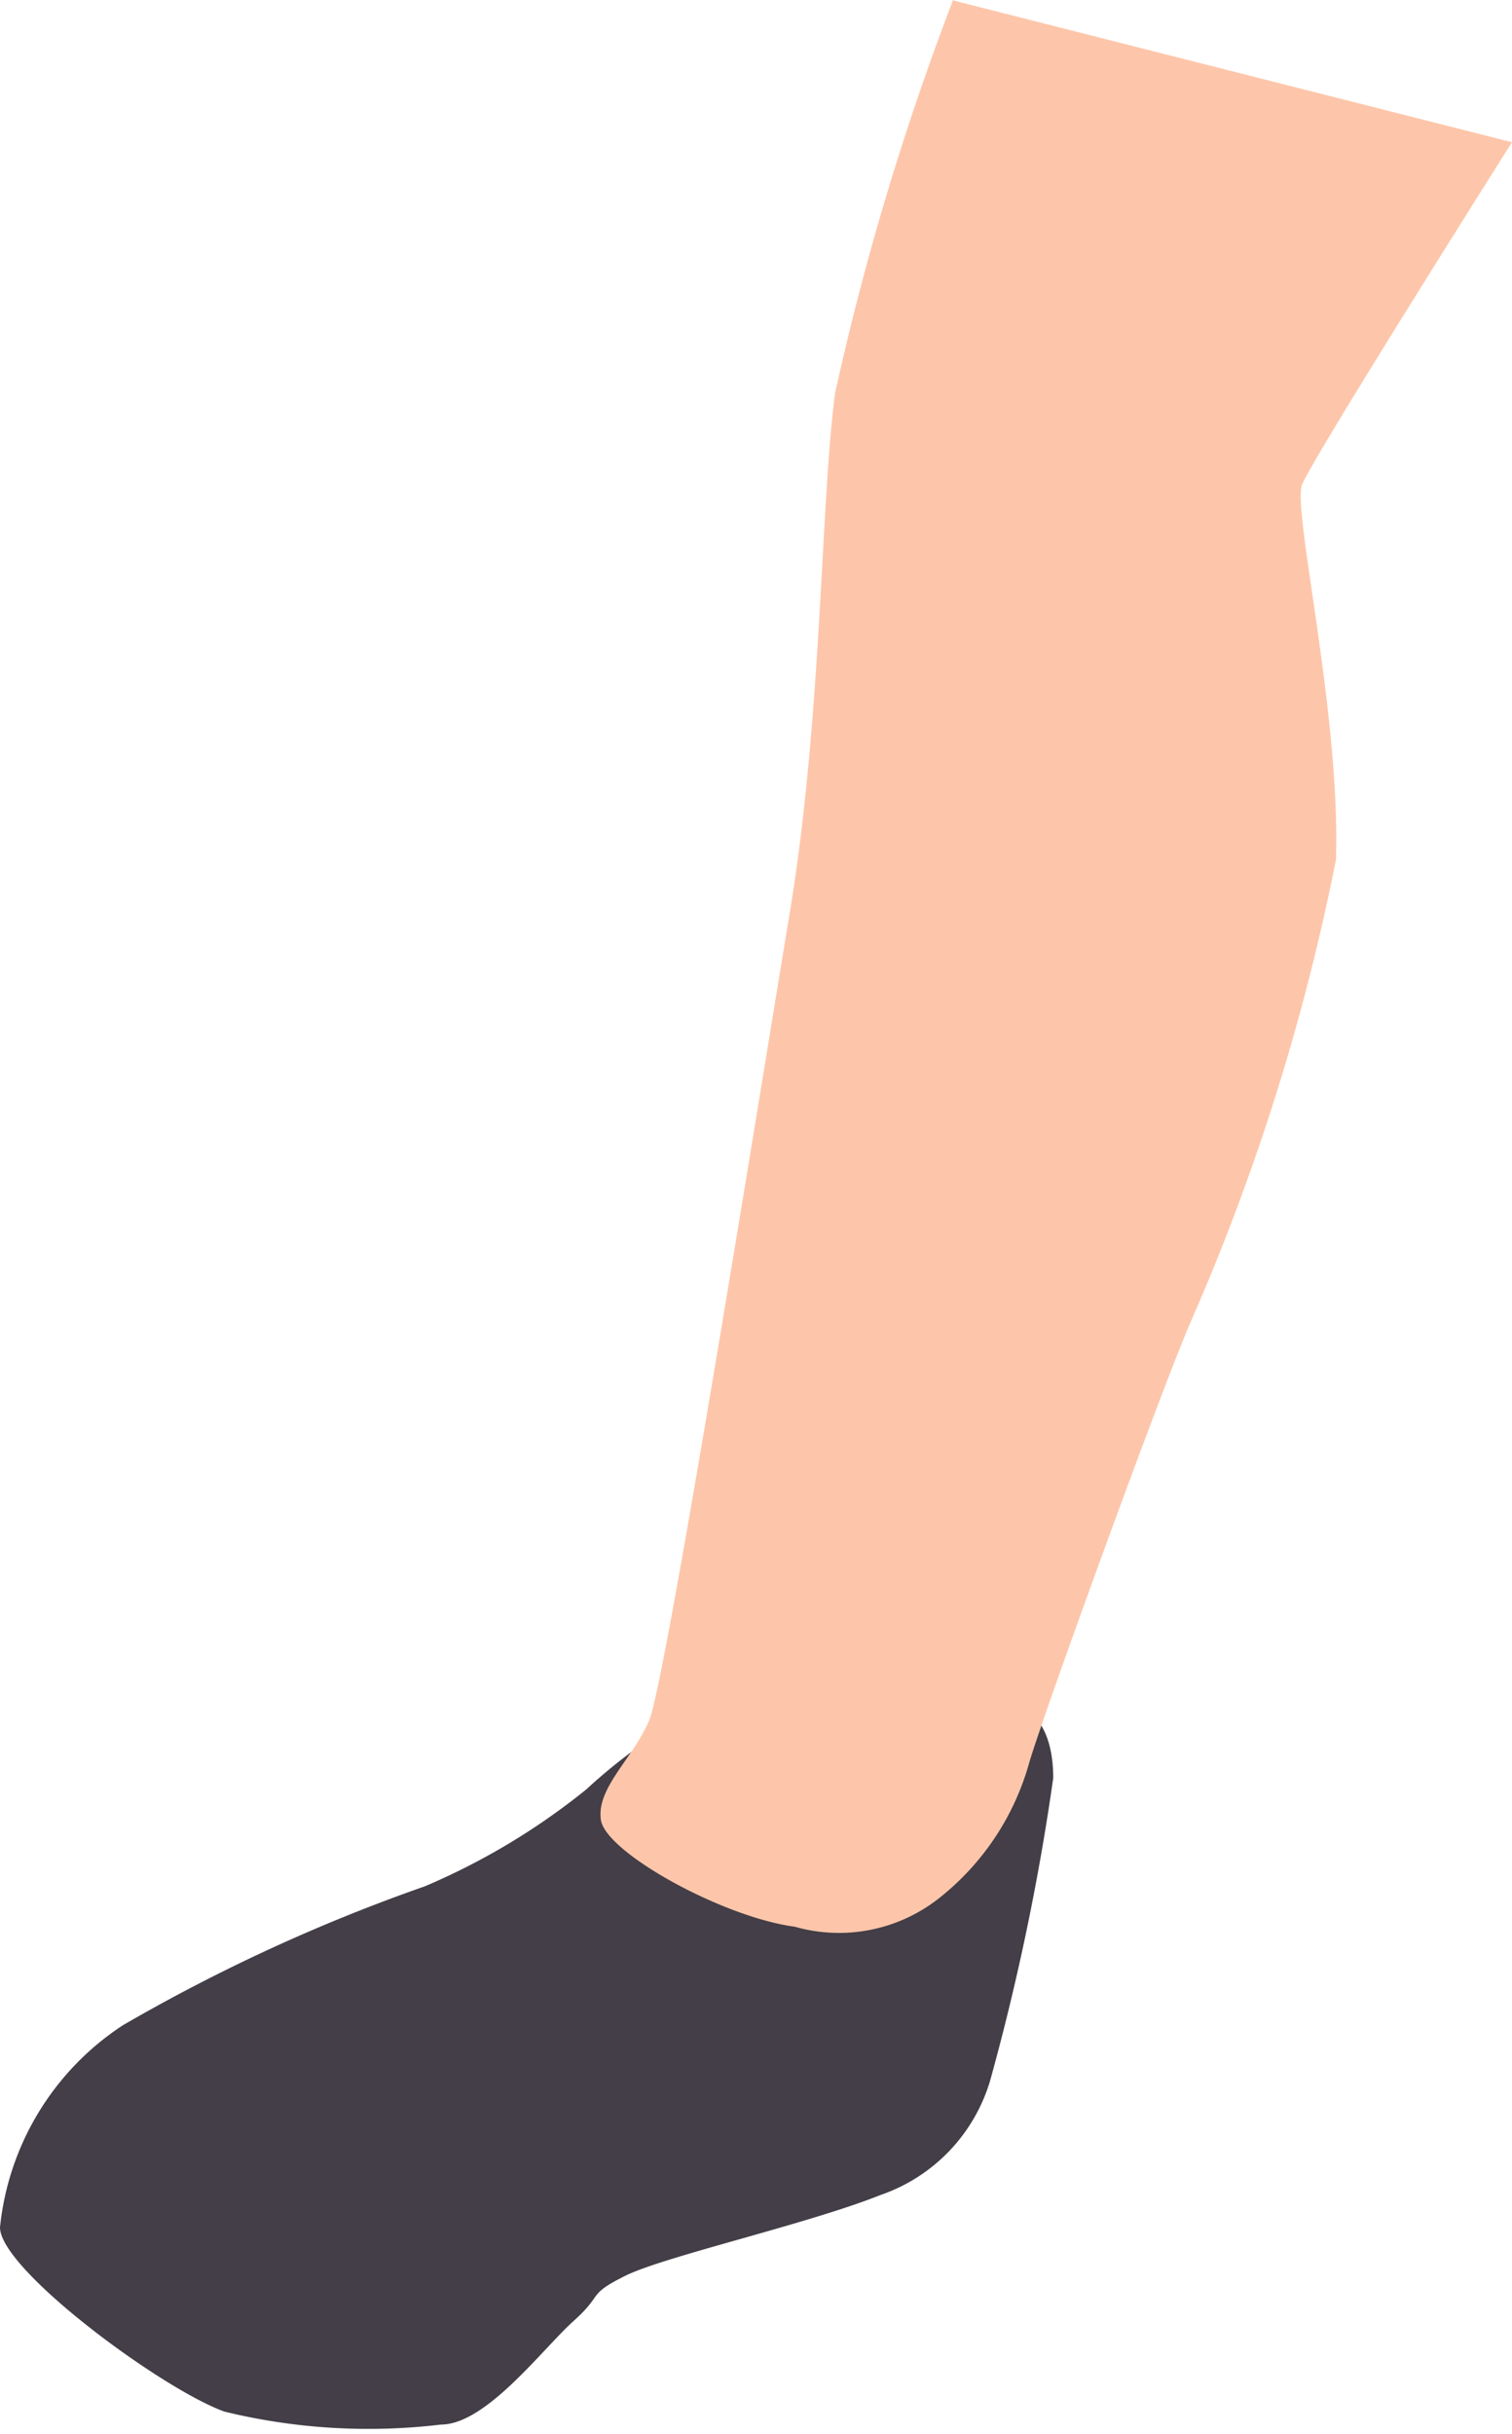 <svg xmlns="http://www.w3.org/2000/svg" viewBox="0 0 9.36 15.06"><defs><style>.cls-1{fill:#433e47;}.cls-2{fill:#fdc6aa;}</style></defs><g id="Layer_2" data-name="Layer 2"><g id="Layer_1-2" data-name="Layer 1"><path id="Path_51454" data-name="Path 51454" class="cls-1" d="M4.11,10.7a3.41,3.41,0,0,0-.48.37,4.2,4.2,0,0,1-1,.6,10.89,10.89,0,0,0-1.87.86A1.7,1.7,0,0,0,0,13.78c0,.26,1,1,1.39,1.14A3.77,3.77,0,0,0,2.73,15c.28,0,.63-.47.82-.64s.08-.16.32-.28,1.13-.32,1.58-.5a1.07,1.07,0,0,0,.68-.71A14.78,14.78,0,0,0,6.52,11c0-.38-.2-.44-.2-.44l-1.44.12-.76,0Z"/><path id="Path_51455" data-name="Path 51455" class="cls-2" d="M5.9,0a17,17,0,0,0-.73,2.43c-.09.66-.08,2-.28,3.21s-.77,4.76-.87,5-.33.42-.3.62.75.6,1.2.66a1,1,0,0,0,.91-.19,1.62,1.62,0,0,0,.54-.82c.08-.28.81-2.29,1-2.73a13.77,13.77,0,0,0,.9-2.86C8.3,4.42,8,3.16,8.06,3S9.36.88,9.36.88L5.89,0Z"/></g></g></svg>